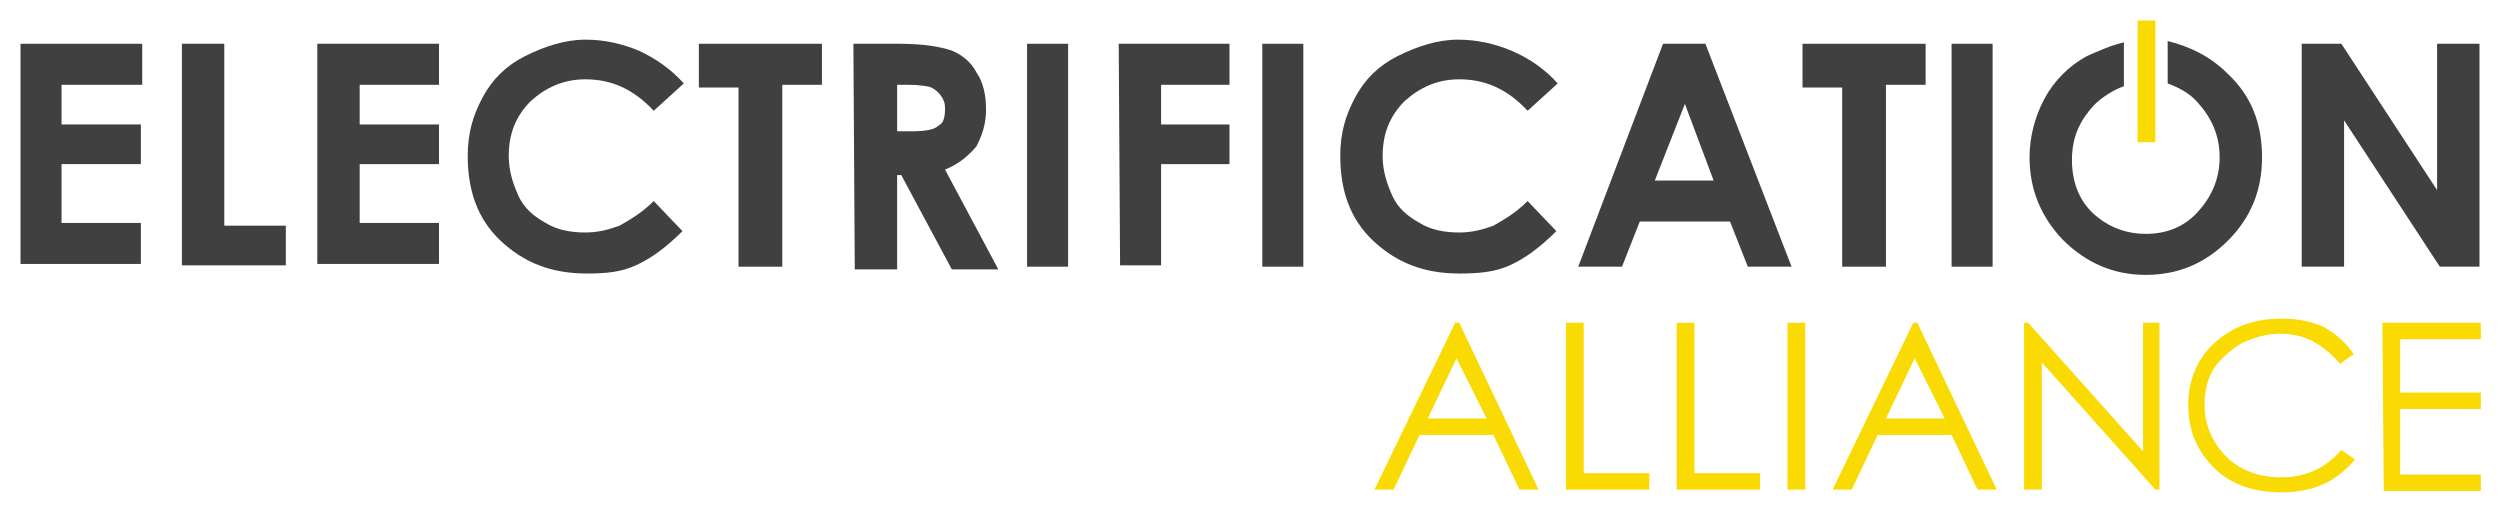 <?xml version="1.0" encoding="UTF-8"?>
<svg xmlns="http://www.w3.org/2000/svg" id="Layer_1" data-name="Layer 1" viewBox="0 0 182.8 37.7">
  <defs>
    <style>
      .cls-1 {
        fill: #f9db03;
      }

      .cls-2 {
        fill: #404040;
      }
    </style>
  </defs>
  <g>
    <path class="cls-2" d="M1.5,3.2h8.9v3h-5.9v2.9h5.8v2.9h-5.8v4.3h5.8v3H1.5V3.2Z"></path>
    <path class="cls-2" d="M13.3,3.2h3.1v13.3h4.5v2.9h-7.6c0.0.1 0-16.2 0-16.2Z"></path>
    <path class="cls-2" d="M23.2,3.2h8.9v3h-5.8v2.9h5.8v2.9h-5.8v4.3h5.8v3h-8.9c0.0.2 0-16.1 0-16.1Z"></path>
    <path class="cls-2" d="M50,6.1l-2.2,2c-1.5-1.6-3.1-2.3-5-2.3-1.6,0-2.9.6-4,1.6-1.1,1.1-1.6,2.4-1.6,4,0,1.1.3,2,.7,2.9s1.1,1.5,2,2c.8.5,1.8.7,2.9.7.9,0,1.7-.2,2.5-.5.7-.4,1.6-.9,2.5-1.8l2.1,2.2c-1.2,1.2-2.3,2-3.4,2.5s-2.2.6-3.6.6c-2.6,0-4.6-.8-6.3-2.4s-2.4-3.7-2.4-6.2c0-1.7.4-3,1.1-4.3.7-1.3,1.7-2.3,3.1-3s2.9-1.2,4.4-1.2c1.4,0,2.7.3,3.9.8,1.3.6,2.4,1.4,3.3,2.4Z"></path>
    <path class="cls-2" d="M51.1,3.2h9v3h-2.9v13.3h-3.2V6.4h-2.9v-3.2h0Z"></path>
    <path class="cls-2" d="M62.4,3.2h3.3c1.8,0,3,.2,3.9.5.7.3,1.4.8,1.8,1.6.5.7.7,1.7.7,2.7,0,1.1-.3,1.9-.7,2.7-.6.7-1.3,1.3-2.3,1.7l3.9,7.3h-3.4l-3.7-6.9h-.3v6.9h-3.1l-.1-16.5h0ZM65.6,9.6h1c1,0,1.7-.1,2-.4.4-.2.5-.6.5-1.3,0-.4-.1-.6-.3-.9-.2-.3-.5-.5-.7-.6s-.9-.2-1.7-.2h-.8v3.4h0Z"></path>
    <path class="cls-2" d="M75.1,3.2h3v16.3h-3V3.2Z"></path>
    <path class="cls-2" d="M81.8,3.2h8.1v3h-5v2.9h5v2.9h-5v7.4h-3l-.1-16.2h0Z"></path>
    <path class="cls-2" d="M92.3,3.2h3v16.3h-3V3.2Z"></path>
    <path class="cls-2" d="M113.9,6.1l-2.2,2c-1.5-1.6-3.1-2.3-5-2.3-1.6,0-2.9.6-4,1.6-1.1,1.1-1.6,2.4-1.6,4,0,1.1.3,2,.7,2.9s1.1,1.5,2,2c.8.5,1.8.7,2.9.7.9,0,1.7-.2,2.5-.5.7-.4,1.6-.9,2.5-1.8l2.1,2.2c-1.2,1.2-2.3,2-3.4,2.5s-2.3.6-3.7.6c-2.6,0-4.6-.8-6.3-2.4s-2.4-3.7-2.4-6.2c0-1.7.4-3,1.1-4.3s1.7-2.3,3.1-3,2.9-1.2,4.4-1.2c1.4,0,2.7.3,3.9.8,1.4.6,2.5,1.4,3.4,2.4Z"></path>
    <path class="cls-2" d="M121.6,3.2h3.1l6.3,16.3h-3.2l-1.3-3.3h-6.6l-1.3,3.3h-3.2l6.2-16.3ZM123.2,7.6l-2.2,5.6h4.3l-2.1-5.6Z"></path>
    <path class="cls-2" d="M131.8,3.2h9v3h-2.9v13.3h-3.2V6.4h-2.9v-3.2h-0Z"></path>
    <path class="cls-2" d="M142.7,3.2h3v16.3h-3V3.2Z"></path>
    <path class="cls-2" d="M168.3,3.2h2.9l7,10.7V3.2h3.1v16.3h-2.9l-7-10.7v10.7h-3.1V3.2Z"></path>
    <path class="cls-2" d="M162.9,5.4c-1.3-1.3-2.8-2-4.4-2.4v3.1c.8.3,1.6.7,2.2,1.4,1,1.1,1.6,2.4,1.6,4s-.6,2.9-1.6,4-2.3,1.6-3.8,1.6c-1.3,0-2.5-.4-3.5-1.2-1.3-1-1.9-2.5-1.9-4.2s.6-2.9,1.6-4c.6-.6,1.4-1.1,2.2-1.4v-3.2c-.9.2-1.8.6-2.7,1-1.3.7-2.4,1.8-3.1,3.1-.7,1.3-1.1,2.8-1.1,4.3,0,2.3.8,4.3,2.4,6,1.7,1.7,3.7,2.6,6.1,2.6,2.3,0,4.3-.8,6-2.5,1.7-1.7,2.5-3.7,2.5-6.1,0-2.5-.8-4.5-2.5-6.1Z"></path>
  </g>
  <g>
    <path class="cls-1" d="M156.3,1.5h1.3v8.9h-1.3V1.5Z"></path>
    <g>
      <path class="cls-1" d="M106.7,23.6l5.8,12.2h-1.4l-1.9-4h-5.4l-1.9,4h-1.4l5.9-12.2s.3,0,.3 0ZM106.5,26.2l-2.1,4.4h4.3l-2.2-4.4Z"></path>
      <path class="cls-1" d="M114.5,23.6h1.3v11h4.8v1.2h-6.1s0-12.2-0-12.2Z"></path>
      <path class="cls-1" d="M122.6,23.6h1.3v11h4.8v1.2h-6.1v-12.2h0Z"></path>
      <path class="cls-1" d="M130.7,23.6h1.3v12.2h-1.3v-12.2Z"></path>
      <path class="cls-1" d="M140.2,23.6l5.8,12.2h-1.4l-1.9-4h-5.4l-1.9,4h-1.4l5.9-12.2s.3,0,.3 0ZM140,26.2l-2.1,4.4h4.3l-2.2-4.4Z"></path>
      <path class="cls-1" d="M148,35.8v-12.2h.3l8.4,9.4v-9.4h1.2v12.2h-.3l-8.3-9.3v9.3h-1.3Z"></path>
      <path class="cls-1" d="M172.1,25.9l-1,.7c-.6-.7-1.2-1.2-1.9-1.6s-1.6-.6-2.5-.6c-1,0-1.9.3-2.8.7-.8.5-1.5,1.1-2,1.8-.5.8-.7,1.7-.7,2.7,0,1.5.6,2.8,1.6,3.8s2.4,1.5,4,1.5c1.7,0,3.2-.6,4.4-2l1,.7c-.6.7-1.4,1.4-2.3,1.8s-1.9.6-3.1.6c-2.2,0-4-.7-5.2-2.1-1.1-1.2-1.6-2.7-1.6-4.3,0-1.7.6-3.3,1.9-4.5,1.3-1.2,2.9-1.8,4.9-1.8,1.2,0,2.2.2,3.1.6.9.5,1.7,1.2,2.2,2Z"></path>
      <path class="cls-1" d="M174.2,23.6h7.2v1.2h-5.9v3.9h5.9v1.2h-5.9v4.8h5.9v1.2h-7.1l-.1-12.3h0Z"></path>
    </g>
  </g>
</svg>
